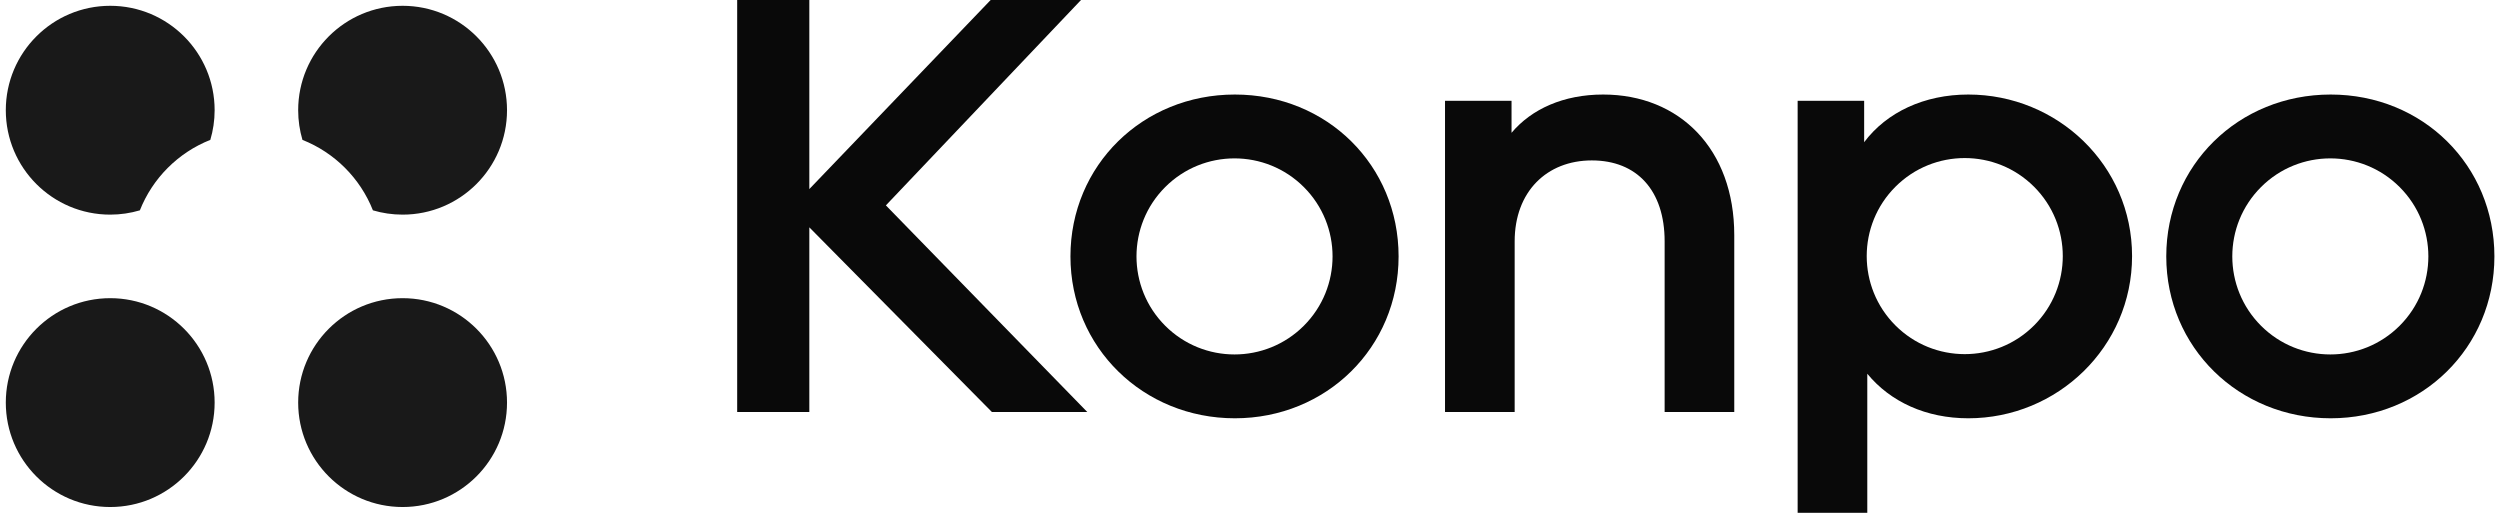 <svg width="156" height="32" viewBox="0 0 156 32" fill="none" xmlns="http://www.w3.org/2000/svg">
<path d="M25.123 0.362C28.721 0.362 31.638 3.279 31.638 6.878C31.638 10.476 28.721 13.393 25.123 13.393C24.479 13.393 23.857 13.299 23.27 13.125C22.476 11.12 20.879 9.523 18.873 8.729C18.7 8.142 18.606 7.521 18.606 6.878C18.606 3.279 21.524 0.362 25.123 0.362Z" fill="#191919"/>
<path d="M6.877 0.362C10.476 0.362 13.393 3.279 13.393 6.878C13.393 7.521 13.298 8.141 13.124 8.728C11.119 9.522 9.522 11.12 8.728 13.125C8.141 13.298 7.52 13.393 6.877 13.393C3.279 13.393 0.362 10.476 0.362 6.878C0.362 3.279 3.279 0.362 6.877 0.362Z" fill="#191919"/>
<path d="M6.878 31.638C10.476 31.638 13.393 28.721 13.393 25.122C13.393 21.524 10.476 18.606 6.878 18.606C3.279 18.606 0.362 21.524 0.362 25.122C0.362 28.721 3.279 31.638 6.878 31.638Z" fill="#191919"/>
<path d="M25.122 31.638C28.721 31.638 31.638 28.721 31.638 25.122C31.638 21.524 28.721 18.606 25.122 18.606C21.524 18.606 18.606 21.524 18.606 25.122C18.606 28.721 21.524 31.638 25.122 31.638Z" fill="#191919"/>
<path d="M46 25.71V0H50.502V11.798L61.817 0H67.455L55.279 12.816L67.847 25.71H61.896L50.502 14.186V25.71H46Z" fill="#090909"/>
<path d="M66.796 16C66.796 10.323 71.298 5.899 77.054 5.899C82.809 5.899 87.272 10.323 87.272 16C87.272 21.677 82.77 26.101 77.054 26.101C71.338 26.101 66.796 21.677 66.796 16ZM72.708 11.674C70.32 14.062 70.32 17.938 72.708 20.326C75.096 22.715 78.972 22.715 81.36 20.326C83.749 17.938 83.749 14.062 81.36 11.674C78.972 9.286 75.096 9.286 72.708 11.674Z" fill="#090909"/>
<path d="M90.169 25.71V6.29H94.32V8.287C95.572 6.799 97.569 5.899 100.036 5.899C104.812 5.899 108.218 9.305 108.218 14.669V25.71H103.873V15.06C103.873 11.889 102.15 10.01 99.331 10.01C96.512 10.01 94.515 11.967 94.515 15.06V25.71H90.169Z" fill="#090909"/>
<path d="M135.175 16C135.175 10.323 139.677 5.899 145.433 5.899C151.188 5.899 155.651 10.323 155.651 16C155.651 21.677 151.149 26.101 145.433 26.101C139.716 26.101 135.175 21.677 135.175 16ZM141.087 11.674C138.698 14.062 138.698 17.938 141.087 20.326C143.475 22.715 147.351 22.715 149.739 20.326C152.127 17.938 152.127 14.062 149.739 11.674C147.351 9.286 143.475 9.286 141.087 11.674Z" fill="#090909"/>
<path d="M112.173 32V6.29H116.323V8.874C117.732 6.995 120.082 5.899 122.822 5.899C128.382 5.899 133.041 10.303 133.041 15.98C133.041 21.657 128.382 26.101 122.822 26.101C120.199 26.101 117.967 25.083 116.519 23.322V32H112.173ZM118.274 11.654C115.886 14.043 115.886 17.919 118.274 20.307C120.662 22.695 124.538 22.695 126.927 20.307C129.315 17.919 129.315 14.043 126.927 11.654C124.538 9.266 120.662 9.266 118.274 11.654Z" fill="#090909"/>
</svg>
